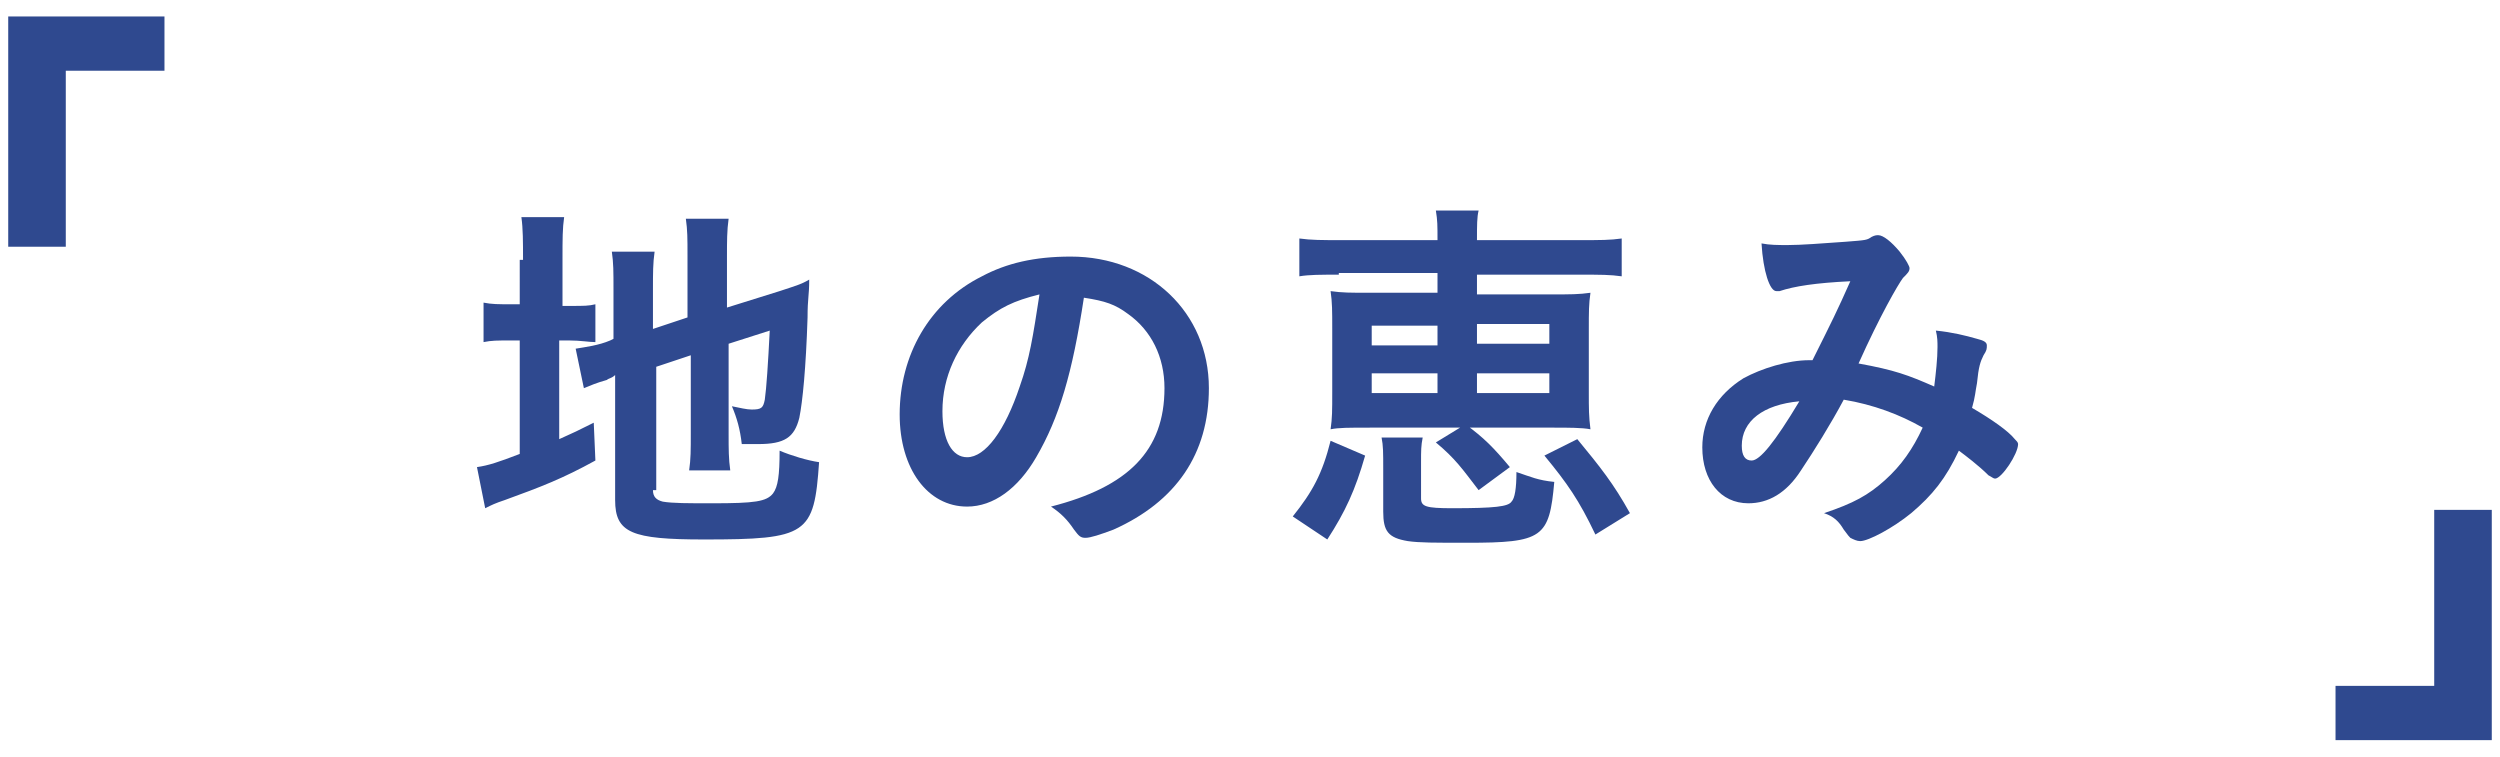 <?xml version="1.0" encoding="utf-8"?>
<!-- Generator: Adobe Illustrator 21.1.0, SVG Export Plug-In . SVG Version: 6.00 Build 0)  -->
<svg version="1.1" id="レイヤー_1" xmlns="http://www.w3.org/2000/svg" xmlns:xlink="http://www.w3.org/1999/xlink" x="0px"
	 y="0px" width="152px" height="46px" viewBox="0 0 152 46" style="enable-background:new 0 0 152 46;" xml:space="preserve">
<style type="text/css">
	.st0{fill:#2F498F;}
</style>
<g>
	<g>
		<path class="st0" d="M0.5,15V1H10v3.3H4V15H0.5z"/>
	</g>
	<g>
		<path class="st0" d="M151.5,31v14H142v-3.3h6V31H151.5z"/>
	</g>
	<g>
		<path class="st0" d="M31.8,15.8c0-1.1,0-1.9-0.1-2.6h2.6c-0.1,0.7-0.1,1.3-0.1,2.6v2.8h0.5c0.8,0,1.1,0,1.5-0.1v2.3
			c-0.4,0-0.9-0.1-1.6-0.1H34v6c0.9-0.4,1.1-0.5,2.1-1l0.1,2.3c-2,1.1-3.3,1.6-5.5,2.4c-0.6,0.2-0.8,0.3-1.2,0.5l-0.5-2.5
			c0.7-0.1,1.3-0.3,2.6-0.8v-6.9h-0.5c-0.9,0-1.2,0-1.7,0.1v-2.4c0.5,0.1,0.9,0.1,1.7,0.1h0.5V15.8z M39.7,29.8
			c0,0.4,0.2,0.6,0.6,0.7c0.6,0.1,1.5,0.1,3,0.1c2.6,0,3.3-0.1,3.7-0.6c0.3-0.4,0.4-1.1,0.4-2.6c0.7,0.3,1.7,0.6,2.4,0.7
			c-0.3,4.4-0.7,4.7-7,4.7c-4.4,0-5.4-0.4-5.4-2.4v-7.6C37.2,23,37,23,36.9,23.1c-0.7,0.2-0.9,0.3-1.4,0.5L35,21.2
			c0.6-0.1,1.4-0.2,2.1-0.5l0.2-0.1v-3c0-1.1,0-1.6-0.1-2.3h2.6c-0.1,0.7-0.1,1.3-0.1,2.3v2.4l2.1-0.7v-3.8c0-1,0-1.5-0.1-2.2h2.6
			c-0.1,0.7-0.1,1.4-0.1,2.3v3.1l3.2-1c0.9-0.3,1.3-0.4,1.8-0.7c0,1-0.1,1.1-0.1,2.3c-0.1,3.1-0.3,5.1-0.5,6.1
			c-0.3,1.2-0.9,1.6-2.5,1.6c-0.3,0-0.5,0-1,0c-0.1-0.9-0.3-1.6-0.6-2.3c0.5,0.1,0.9,0.2,1.2,0.2c0.6,0,0.7-0.1,0.8-0.6
			c0.1-0.7,0.2-2.2,0.3-4.2l-2.5,0.8v5.5c0,0.9,0,1.5,0.1,2.2h-2.5c0.1-0.7,0.1-1.2,0.1-2.3v-4.7l-2.1,0.7V29.8z"/>
		<path class="st0" d="M63,27.8c-1.1,1.9-2.6,3-4.2,3c-2.4,0-4.1-2.3-4.1-5.6c0-3.6,1.8-6.8,5-8.4c1.5-0.8,3.2-1.2,5.4-1.2
			c4.8,0,8.4,3.4,8.4,8c0,4-2,6.9-5.8,8.6c-0.8,0.3-1.4,0.5-1.7,0.5c-0.3,0-0.4-0.1-0.7-0.5c-0.4-0.6-0.8-1-1.4-1.4
			c4.7-1.2,6.9-3.4,6.9-7.2c0-1.9-0.8-3.5-2.2-4.5c-0.8-0.6-1.4-0.8-2.7-1C65.2,22.7,64.4,25.4,63,27.8z M59.7,19.6
			c-1.5,1.4-2.4,3.3-2.4,5.4c0,1.8,0.6,2.8,1.5,2.8c1.1,0,2.3-1.6,3.2-4.3c0.6-1.7,0.8-3,1.2-5.6C61.6,18.3,60.8,18.7,59.7,19.6z"/>
		<path class="st0" d="M78.6,31.4c1.2-1.5,1.8-2.6,2.3-4.6l2.1,0.9c-0.6,2.1-1.2,3.4-2.3,5.1L78.6,31.4z M81.4,16.7
			c-1.1,0-1.8,0-2.4,0.1v-2.3c0.7,0.1,1.4,0.1,2.5,0.1h5.9c0-0.9,0-1.2-0.1-1.8h2.6c-0.1,0.4-0.1,0.9-0.1,1.8h6.3
			c1.2,0,1.8,0,2.5-0.1v2.3c-0.7-0.1-1.3-0.1-2.5-0.1h-6.3v1.2h4.5c1.2,0,1.7,0,2.4-0.1c-0.1,0.7-0.1,1.1-0.1,2.3v3.7
			c0,1.1,0,1.5,0.1,2.3c-0.5-0.1-1.4-0.1-2.2-0.1H83.3c-1.3,0-1.9,0-2.4,0.1c0.1-0.7,0.1-1.1,0.1-2.3V20c0-1.1,0-1.6-0.1-2.3
			c0.7,0.1,1.2,0.1,2.4,0.1h4.1v-1.2H81.4z M83.4,19.8v1.2h4v-1.2H83.4z M83.4,22.7v1.2h4v-1.2H83.4z M86.4,30.3
			c0,0.5,0.3,0.6,1.9,0.6c2.6,0,3.4-0.1,3.6-0.4c0.2-0.2,0.3-0.8,0.3-1.8c0.9,0.3,1.3,0.5,2.3,0.6c-0.3,3.4-0.7,3.7-5.3,3.7
			c-2,0-2.9,0-3.6-0.1c-1.2-0.2-1.5-0.6-1.5-1.8v-2.6c0-1,0-1.4-0.1-1.9h2.5c-0.1,0.5-0.1,0.8-0.1,1.5V30.3z M89.9,29.8
			c-1-1.3-1.4-1.9-2.6-2.9l1.8-1.1c1.1,0.8,1.7,1.4,2.7,2.6L89.9,29.8z M89.8,20.9h4.4v-1.2h-4.4V20.9z M89.8,23.9h4.4v-1.2h-4.4
			V23.9z M97,32.5c-1-2.1-1.7-3.1-3.1-4.8l2-1c1.4,1.7,2.2,2.7,3.2,4.5L97,32.5z"/>
		<path class="st0" d="M112.1,24.3c-0.8,1.5-1.8,3.1-2.6,4.3c-0.9,1.4-2,2-3.2,2c-1.7,0-2.8-1.4-2.8-3.4c0-1.7,0.9-3.2,2.5-4.2
			c1.1-0.6,2.7-1.1,4-1.1c0,0,0.1,0,0.2,0c1.2-2.4,1.5-3,2.3-4.8c-2.1,0.1-3.4,0.3-4.3,0.6c0,0-0.1,0-0.2,0c-0.4,0-0.8-1.2-0.9-2.9
			c0.5,0.1,1,0.1,1.6,0.1c0.8,0,2.1-0.1,3.5-0.2c1.3-0.1,1.3-0.1,1.6-0.3c0.2-0.1,0.3-0.1,0.4-0.1c0.3,0,0.8,0.4,1.3,1
			c0.4,0.5,0.6,0.9,0.6,1c0,0.2-0.1,0.3-0.4,0.6c-0.3,0.4-1.4,2.3-2.7,5.2c2.2,0.4,3,0.7,4.6,1.4c0.1-0.8,0.2-1.7,0.2-2.4
			c0-0.3,0-0.6-0.1-1c1,0.1,1.8,0.3,2.5,0.5c0.4,0.1,0.6,0.2,0.6,0.4c0,0.2,0,0.3-0.2,0.6c-0.2,0.4-0.3,0.7-0.4,1.7
			c-0.1,0.5-0.1,0.8-0.3,1.5c1.2,0.7,2.2,1.4,2.6,1.9c0.1,0.1,0.2,0.2,0.2,0.3c0,0.6-1,2.1-1.4,2.1c-0.1,0-0.2-0.1-0.4-0.2
			c-0.6-0.6-1.4-1.2-1.8-1.5c-0.8,1.7-1.6,2.7-2.9,3.8c-1.1,0.9-2.6,1.7-3.1,1.7c-0.2,0-0.4-0.1-0.6-0.2c-0.1-0.1-0.1-0.1-0.4-0.5
			c-0.3-0.5-0.6-0.8-1.2-1c1.8-0.6,2.7-1.1,3.7-2c1-0.9,1.7-1.9,2.3-3.2C115.5,25.2,113.9,24.6,112.1,24.3z M105.9,27.1
			c0,0.6,0.2,0.9,0.6,0.9c0.5,0,1.4-1.1,2.9-3.6C107.2,24.6,105.9,25.6,105.9,27.1z"/>
	</g>
</g>
</svg>
